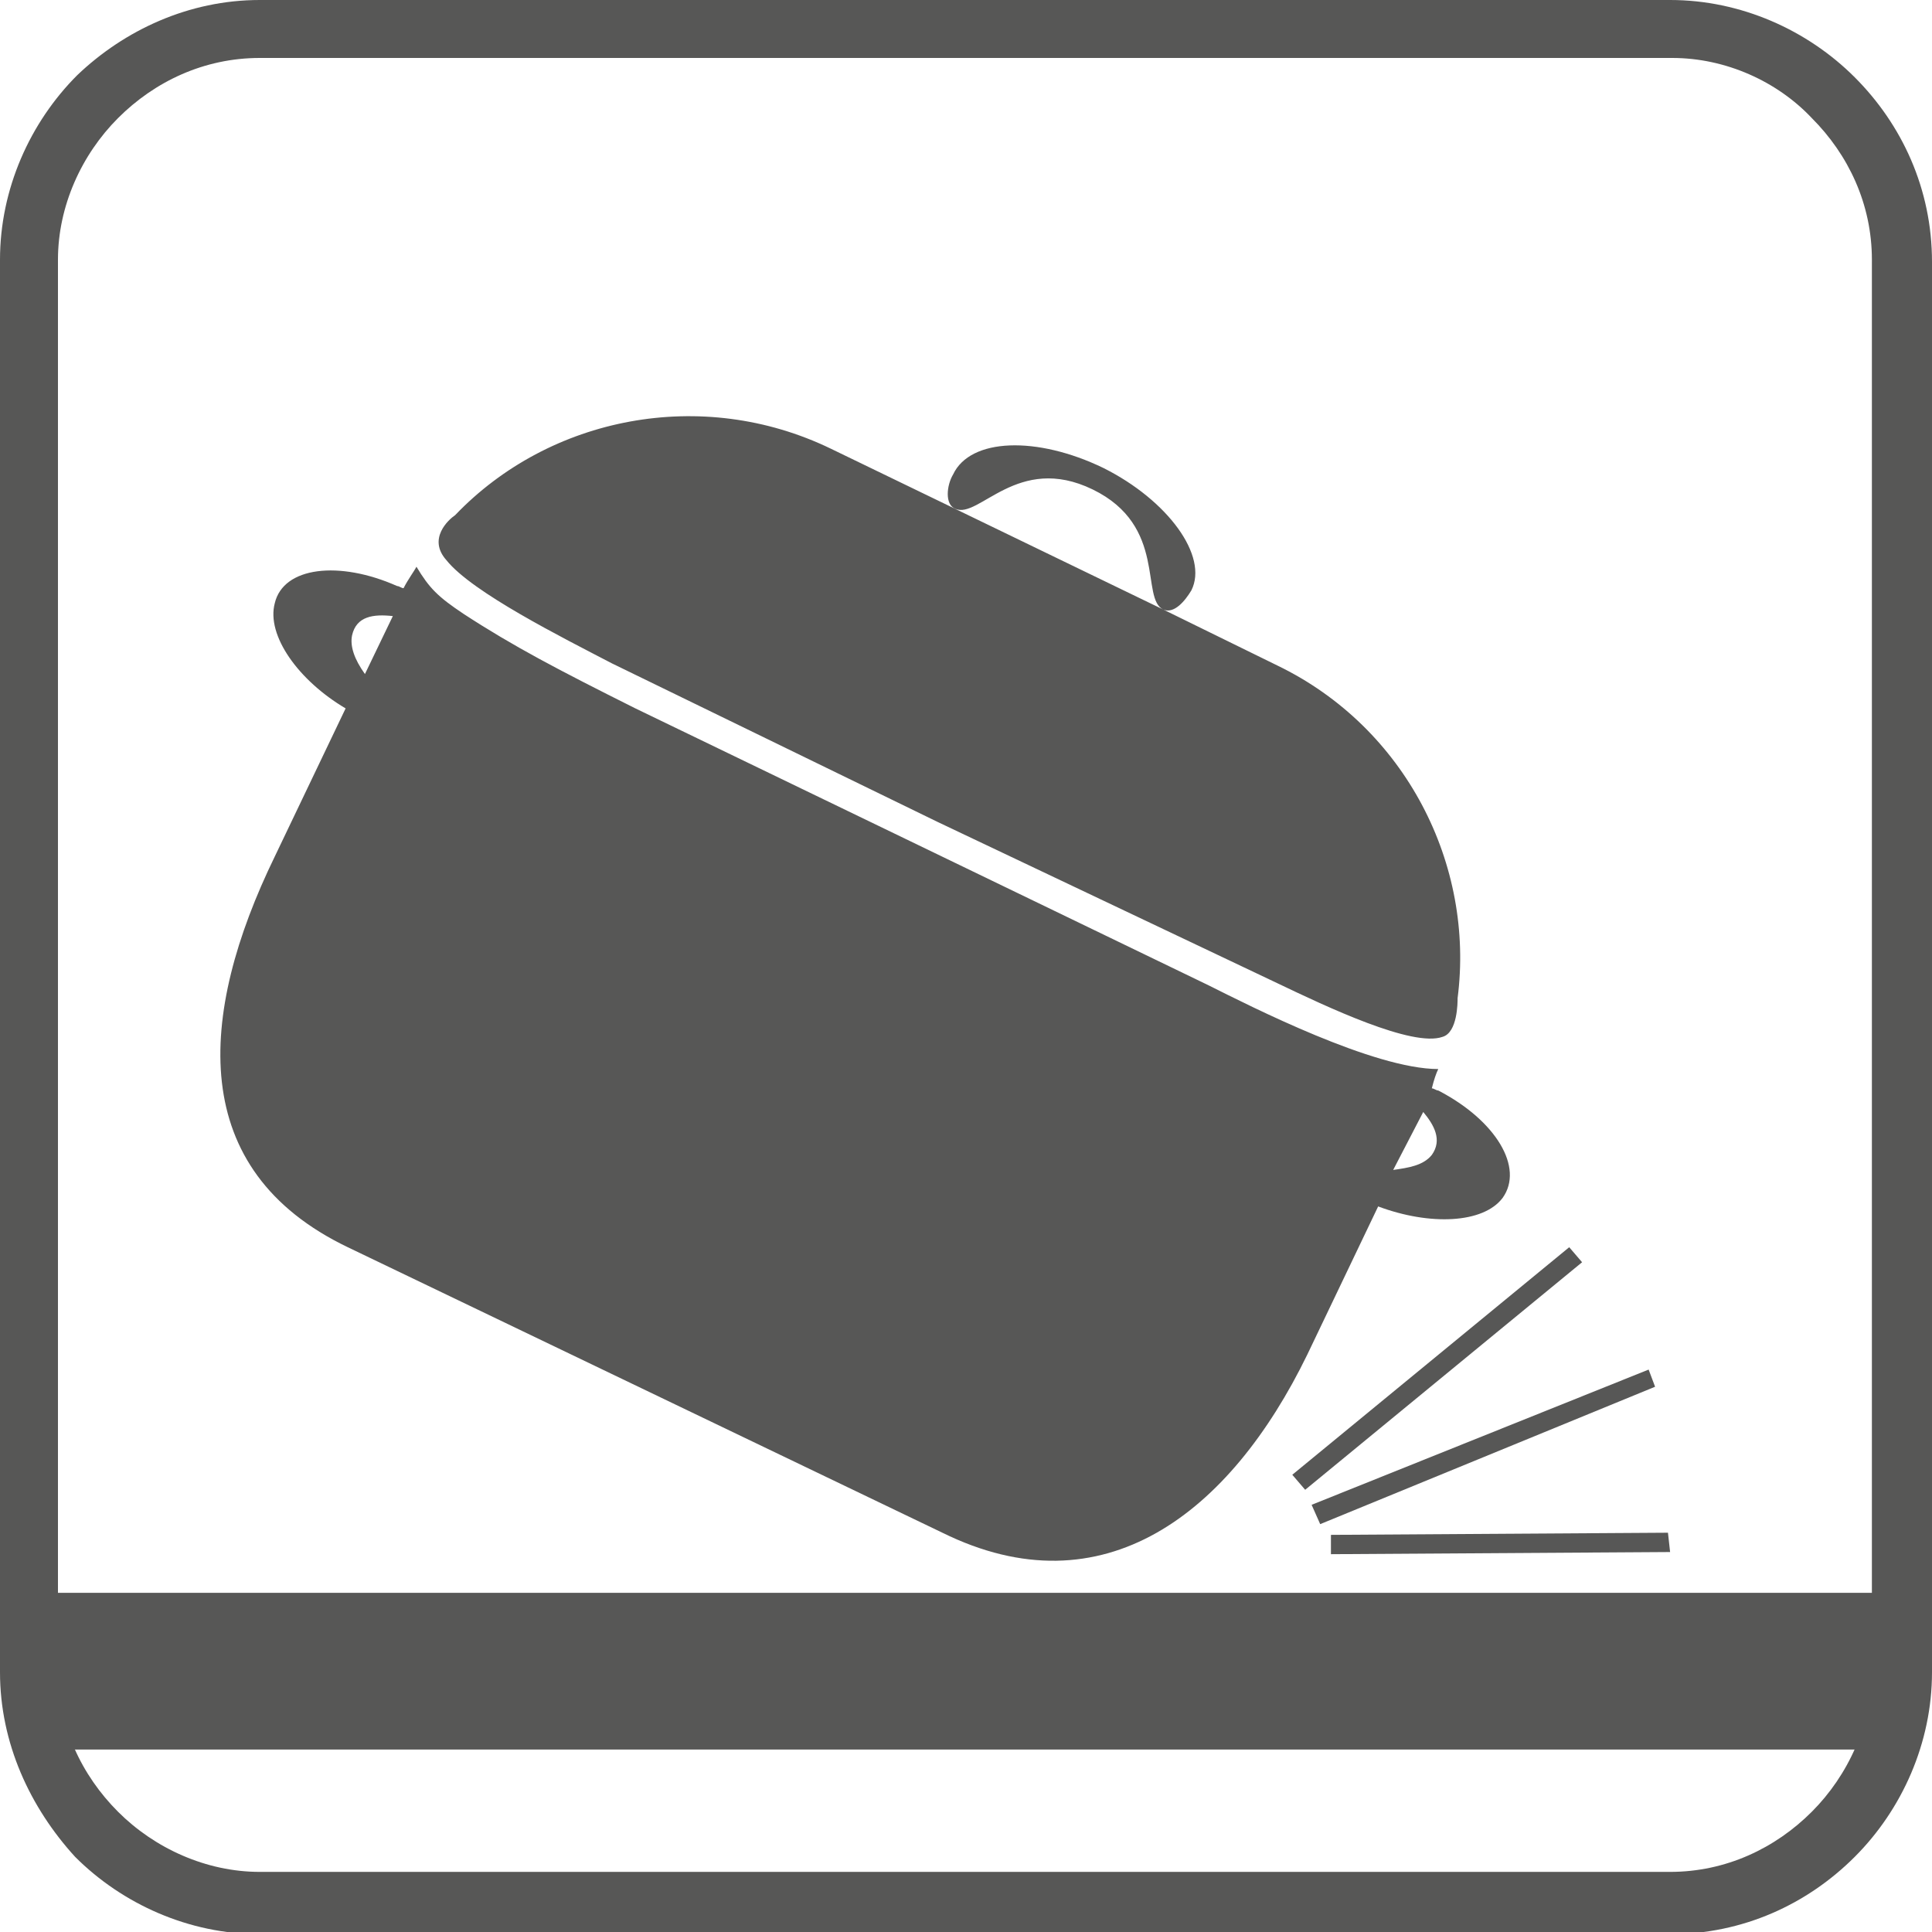 <?xml version="1.0" encoding="utf-8"?>
<!-- Generator: Adobe Illustrator 23.0.3, SVG Export Plug-In . SVG Version: 6.00 Build 0)  -->
<svg version="1.1" id="Warstwa_1" xmlns="http://www.w3.org/2000/svg" xmlns:xlink="http://www.w3.org/1999/xlink" x="0px" y="0px"
	 viewBox="0 0 90 90" style="enable-background:new 0 0 90 90;" xml:space="preserve">
<style type="text/css">
	.st0{fill:#575756;}
</style>
<path class="st0" d="M12.1,0h65.7c3.3,0,6.4,1.4,8.6,3.6c2.2,2.2,3.6,5.2,3.6,8.6v65.7c0,3.3-1.4,6.4-3.6,8.6
	c-2.2,2.2-5.2,3.6-8.6,3.6H12.1c-3.3,0-6.4-1.4-8.6-3.6C1.4,84.2,0,81.2,0,77.9V12.1c0-3.3,1.4-6.4,3.6-8.6C5.8,1.4,8.8,0,12.1,0
	L12.1,0z M77.9,2.7H12.1c-2.6,0-4.9,1.1-6.6,2.8c-1.7,1.7-2.8,4.1-2.8,6.6v65.7c0,2.6,1.1,4.9,2.8,6.6c1.7,1.7,4.1,2.8,6.6,2.8h65.7
	c2.6,0,4.9-1.1,6.6-2.8c1.7-1.7,2.8-4.1,2.8-6.6V12.1c0-2.6-1.1-4.9-2.8-6.6C82.8,3.8,80.4,2.7,77.9,2.7L77.9,2.7z"/>
<polygon class="st0" points="1.4,74.2 88.6,74.2 88.6,81.5 1.4,81.5 1.4,74.2 "/>
<path class="st0" d="M67,50.8c2.7,1.4,4,3.6,3,5c-0.9,1.2-3.4,1.3-5.8,0.4l-3.3,6.9c-3.6,7.4-9.5,12-17,8.3L16.2,58.1
	c-7.5-3.6-7-10.8-3.4-18.2l3.3-6.9c-2.2-1.3-3.7-3.4-3.3-4.9c0.4-1.7,3-2,5.7-0.8c0.1,0,0.2,0.1,0.3,0.1c0.2-0.4,0.5-0.8,0.6-1
	c0.6,1,1,1.4,2.2,2.2c2.3,1.5,4.4,2.6,8,4.4l26.7,12.9c2,1,7.7,3.9,10.7,3.9c-0.1,0.2-0.2,0.5-0.3,0.9C66.8,50.7,66.9,50.8,67,50.8
	L67,50.8z M55.5,27.5c0.8-1.6-1.1-4.2-4.1-5.7c-3.1-1.5-6.2-1.4-7,0.3c-0.3,0.5-0.4,1.4,0.1,1.6c1.1,0.5,2.9-2.6,6.4-0.9
	c3.5,1.7,2.2,5.1,3.3,5.6l-15.5-7.5c-6-2.9-13.1-1.5-17.5,3.1l0,0l0,0l0,0l0,0c-0.3,0.2-1.3,1.1-0.4,2.1c1.2,1.5,5.4,3.6,7.7,4.8
	l15.2,7.4l15.8,7.5c2.3,1.1,6.3,3,7.7,2.5c0.7-0.2,0.7-1.6,0.7-1.8l0,0l0,0l0,0c0.8-6.2-2.4-12.6-8.4-15.5l-5.3-2.6
	C54.7,28.6,55.2,28,55.5,27.5L55.5,27.5z M64.9,54.5c0.7-0.1,1.4-0.2,1.8-0.7c0.5-0.7,0.1-1.4-0.4-2L64.9,54.5L64.9,54.5z M17,31.4
	l1.3-2.7c-0.9-0.1-1.7,0-1.9,0.9C16.3,30.1,16.5,30.7,17,31.4L17,31.4z"/>
<polygon class="st0" points="60.2,68.7 73.1,58.1 73.7,58.8 60.8,69.4 60.2,68.7 "/>
<polygon class="st0" points="61.1,70.1 76.8,63.8 77.1,64.6 61.5,71 61.1,70.1 "/>
<polygon class="st0" points="62,71.5 77.7,71.4 77.8,72.3 62,72.4 62,71.5 "/>
</svg>
